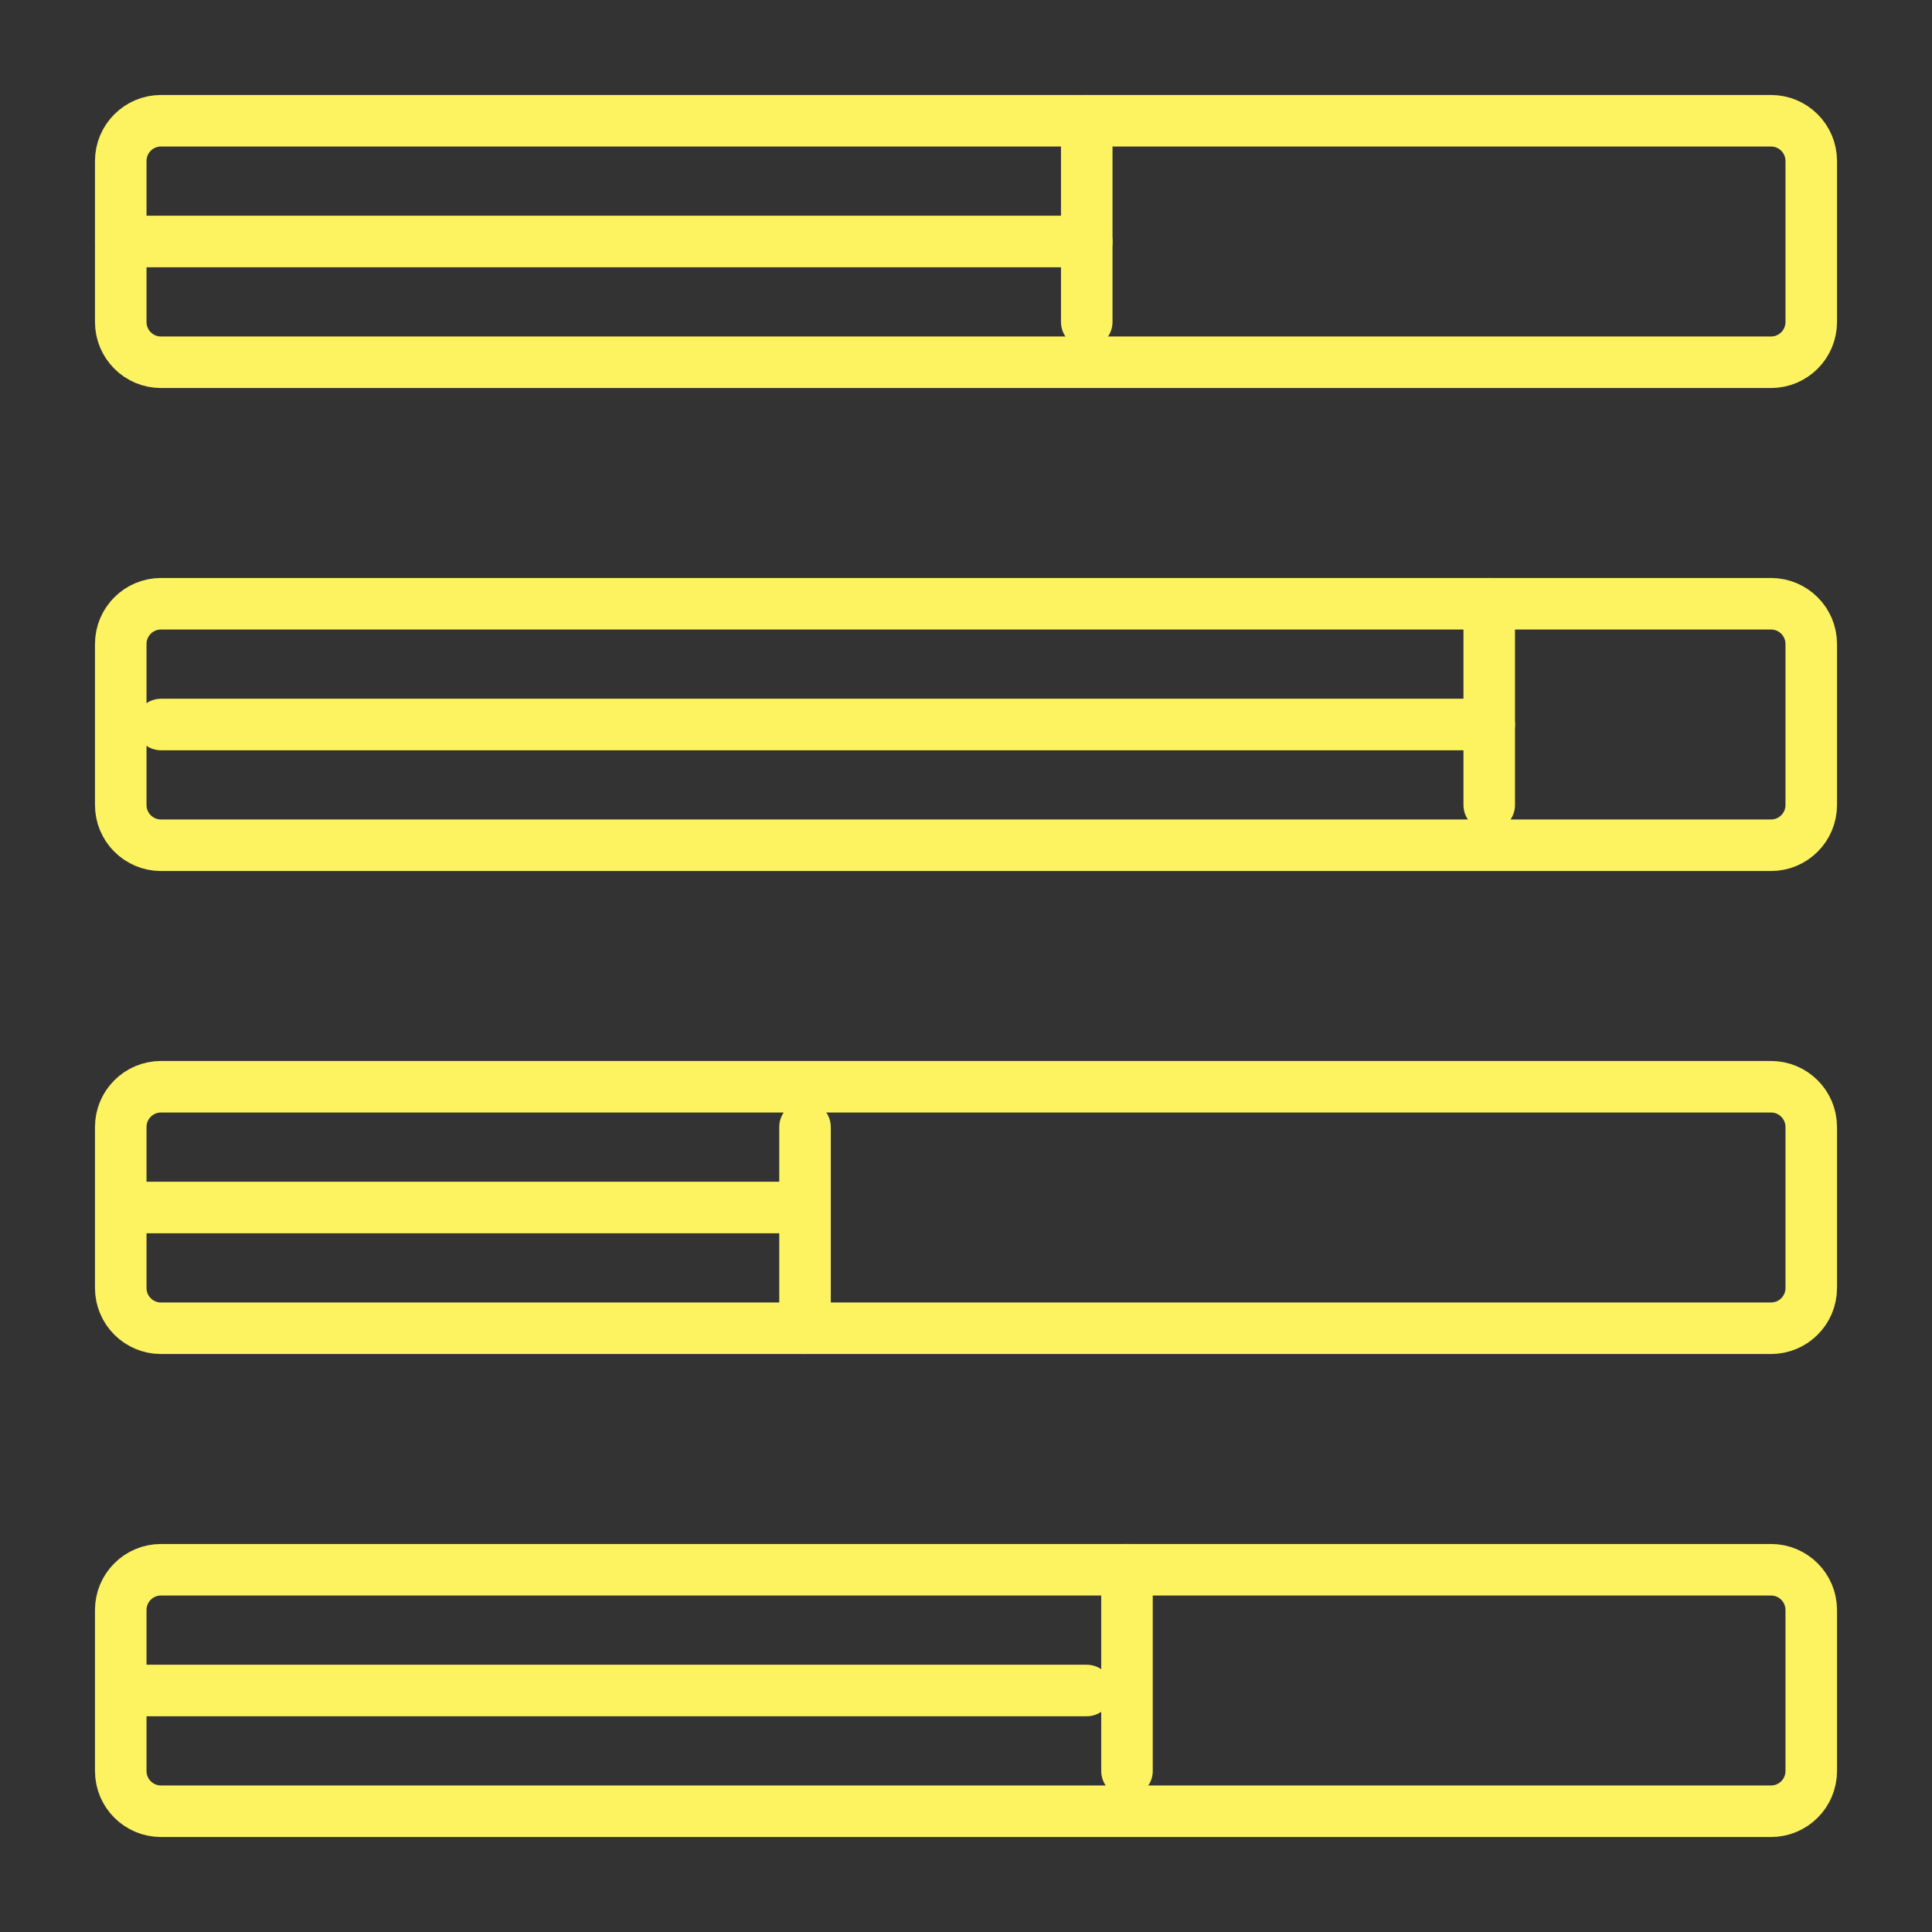 <svg xmlns="http://www.w3.org/2000/svg" xmlns:xlink="http://www.w3.org/1999/xlink" width="52px" height="52px" xml:space="preserve" overflow="hidden" aria-hidden="true"><rect width="100%" height="100%" fill="#333333" stroke="none"/><defs><linearGradient class="cerosgradient" data-cerosgradient="true" id="CerosGradient_id03c79d2d2" gradientUnits="userSpaceOnUse" x1="50%" y1="100%" x2="50%" y2="0%"><stop offset="0%" stop-color="#d1d1d1"/><stop offset="100%" stop-color="#d1d1d1"/></linearGradient><linearGradient/></defs><g transform="translate(-684 -208)"><g><path d="M687.25 216.667 687.25 212.333C687.25 211.735 687.735 211.25 688.333 211.25L731.667 211.25C732.265 211.25 732.75 211.735 732.75 212.333L732.75 216.667C732.75 217.265 732.265 217.75 731.667 217.75L688.333 217.75C687.735 217.75 687.25 217.265 687.25 216.667Z" stroke="#FDF361" stroke-width="1.387" stroke-linecap="round" stroke-linejoin="round" stroke-miterlimit="10" stroke-opacity="1" fill="none" fill-rule="nonzero"/><path d="M687.25 229.667 687.25 225.333C687.25 224.735 687.735 224.25 688.333 224.25L731.667 224.25C732.265 224.25 732.75 224.735 732.75 225.333L732.75 229.667C732.75 230.265 732.265 230.75 731.667 230.75L688.333 230.75C687.735 230.75 687.25 230.265 687.25 229.667Z" stroke="#FDF361" stroke-width="1.387" stroke-linecap="round" stroke-linejoin="round" stroke-miterlimit="10" stroke-opacity="1" fill="none" fill-rule="nonzero"/><path d="M687.25 242.667 687.25 238.333C687.25 237.735 687.735 237.25 688.333 237.25L731.667 237.25C732.265 237.25 732.75 237.735 732.75 238.333L732.75 242.667C732.75 243.265 732.265 243.75 731.667 243.75L688.333 243.75C687.735 243.75 687.25 243.265 687.25 242.667Z" stroke="#FDF361" stroke-width="1.387" stroke-linecap="round" stroke-linejoin="round" stroke-miterlimit="10" stroke-opacity="1" fill="none" fill-rule="nonzero"/><path d="M687.25 255.667 687.25 251.333C687.25 250.735 687.735 250.25 688.333 250.25L731.667 250.25C732.265 250.25 732.75 250.735 732.75 251.333L732.75 255.667C732.75 256.265 732.265 256.75 731.667 256.75L688.333 256.75C687.735 256.75 687.25 256.265 687.25 255.667Z" stroke="#FDF361" stroke-width="1.387" stroke-linecap="round" stroke-linejoin="round" stroke-miterlimit="10" stroke-opacity="1" fill="none" fill-rule="nonzero"/><path d="M713.25 211.25 713.25 216.667" stroke="#FDF361" stroke-width="1.387" stroke-linecap="round" stroke-linejoin="round" stroke-miterlimit="10" stroke-opacity="1" fill="none" fill-rule="nonzero"/><path d="M724.083 224.25 724.083 229.667" stroke="#FDF361" stroke-width="1.387" stroke-linecap="round" stroke-linejoin="round" stroke-miterlimit="10" stroke-opacity="1" fill="none" fill-rule="nonzero"/><path d="M705.667 238.333 705.667 243.75" stroke="#FDF361" stroke-width="1.387" stroke-linecap="round" stroke-linejoin="round" stroke-miterlimit="10" stroke-opacity="1" fill="none" fill-rule="nonzero"/><path d="M714.333 250.25 714.333 255.667" stroke="#FDF361" stroke-width="1.387" stroke-linecap="round" stroke-linejoin="round" stroke-miterlimit="10" stroke-opacity="1" fill="none" fill-rule="nonzero"/><path d="M713.25 214.5 687.25 214.5" stroke="#FDF361" stroke-width="1.387" stroke-linecap="round" stroke-linejoin="round" stroke-miterlimit="10" stroke-opacity="1" fill="none" fill-rule="nonzero"/><path d="M724.083 227.5 688.333 227.5" stroke="#FDF361" stroke-width="1.387" stroke-linecap="round" stroke-linejoin="round" stroke-miterlimit="10" stroke-opacity="1" fill="none" fill-rule="nonzero"/><path d="M705.667 240.5 687.25 240.5" stroke="#FDF361" stroke-width="1.387" stroke-linecap="round" stroke-linejoin="round" stroke-miterlimit="10" stroke-opacity="1" fill="none" fill-rule="nonzero"/><path d="M713.25 253.5 687.25 253.5" stroke="#FDF361" stroke-width="1.387" stroke-linecap="round" stroke-linejoin="round" stroke-miterlimit="10" stroke-opacity="1" fill="none" fill-rule="nonzero"/></g></g></svg>